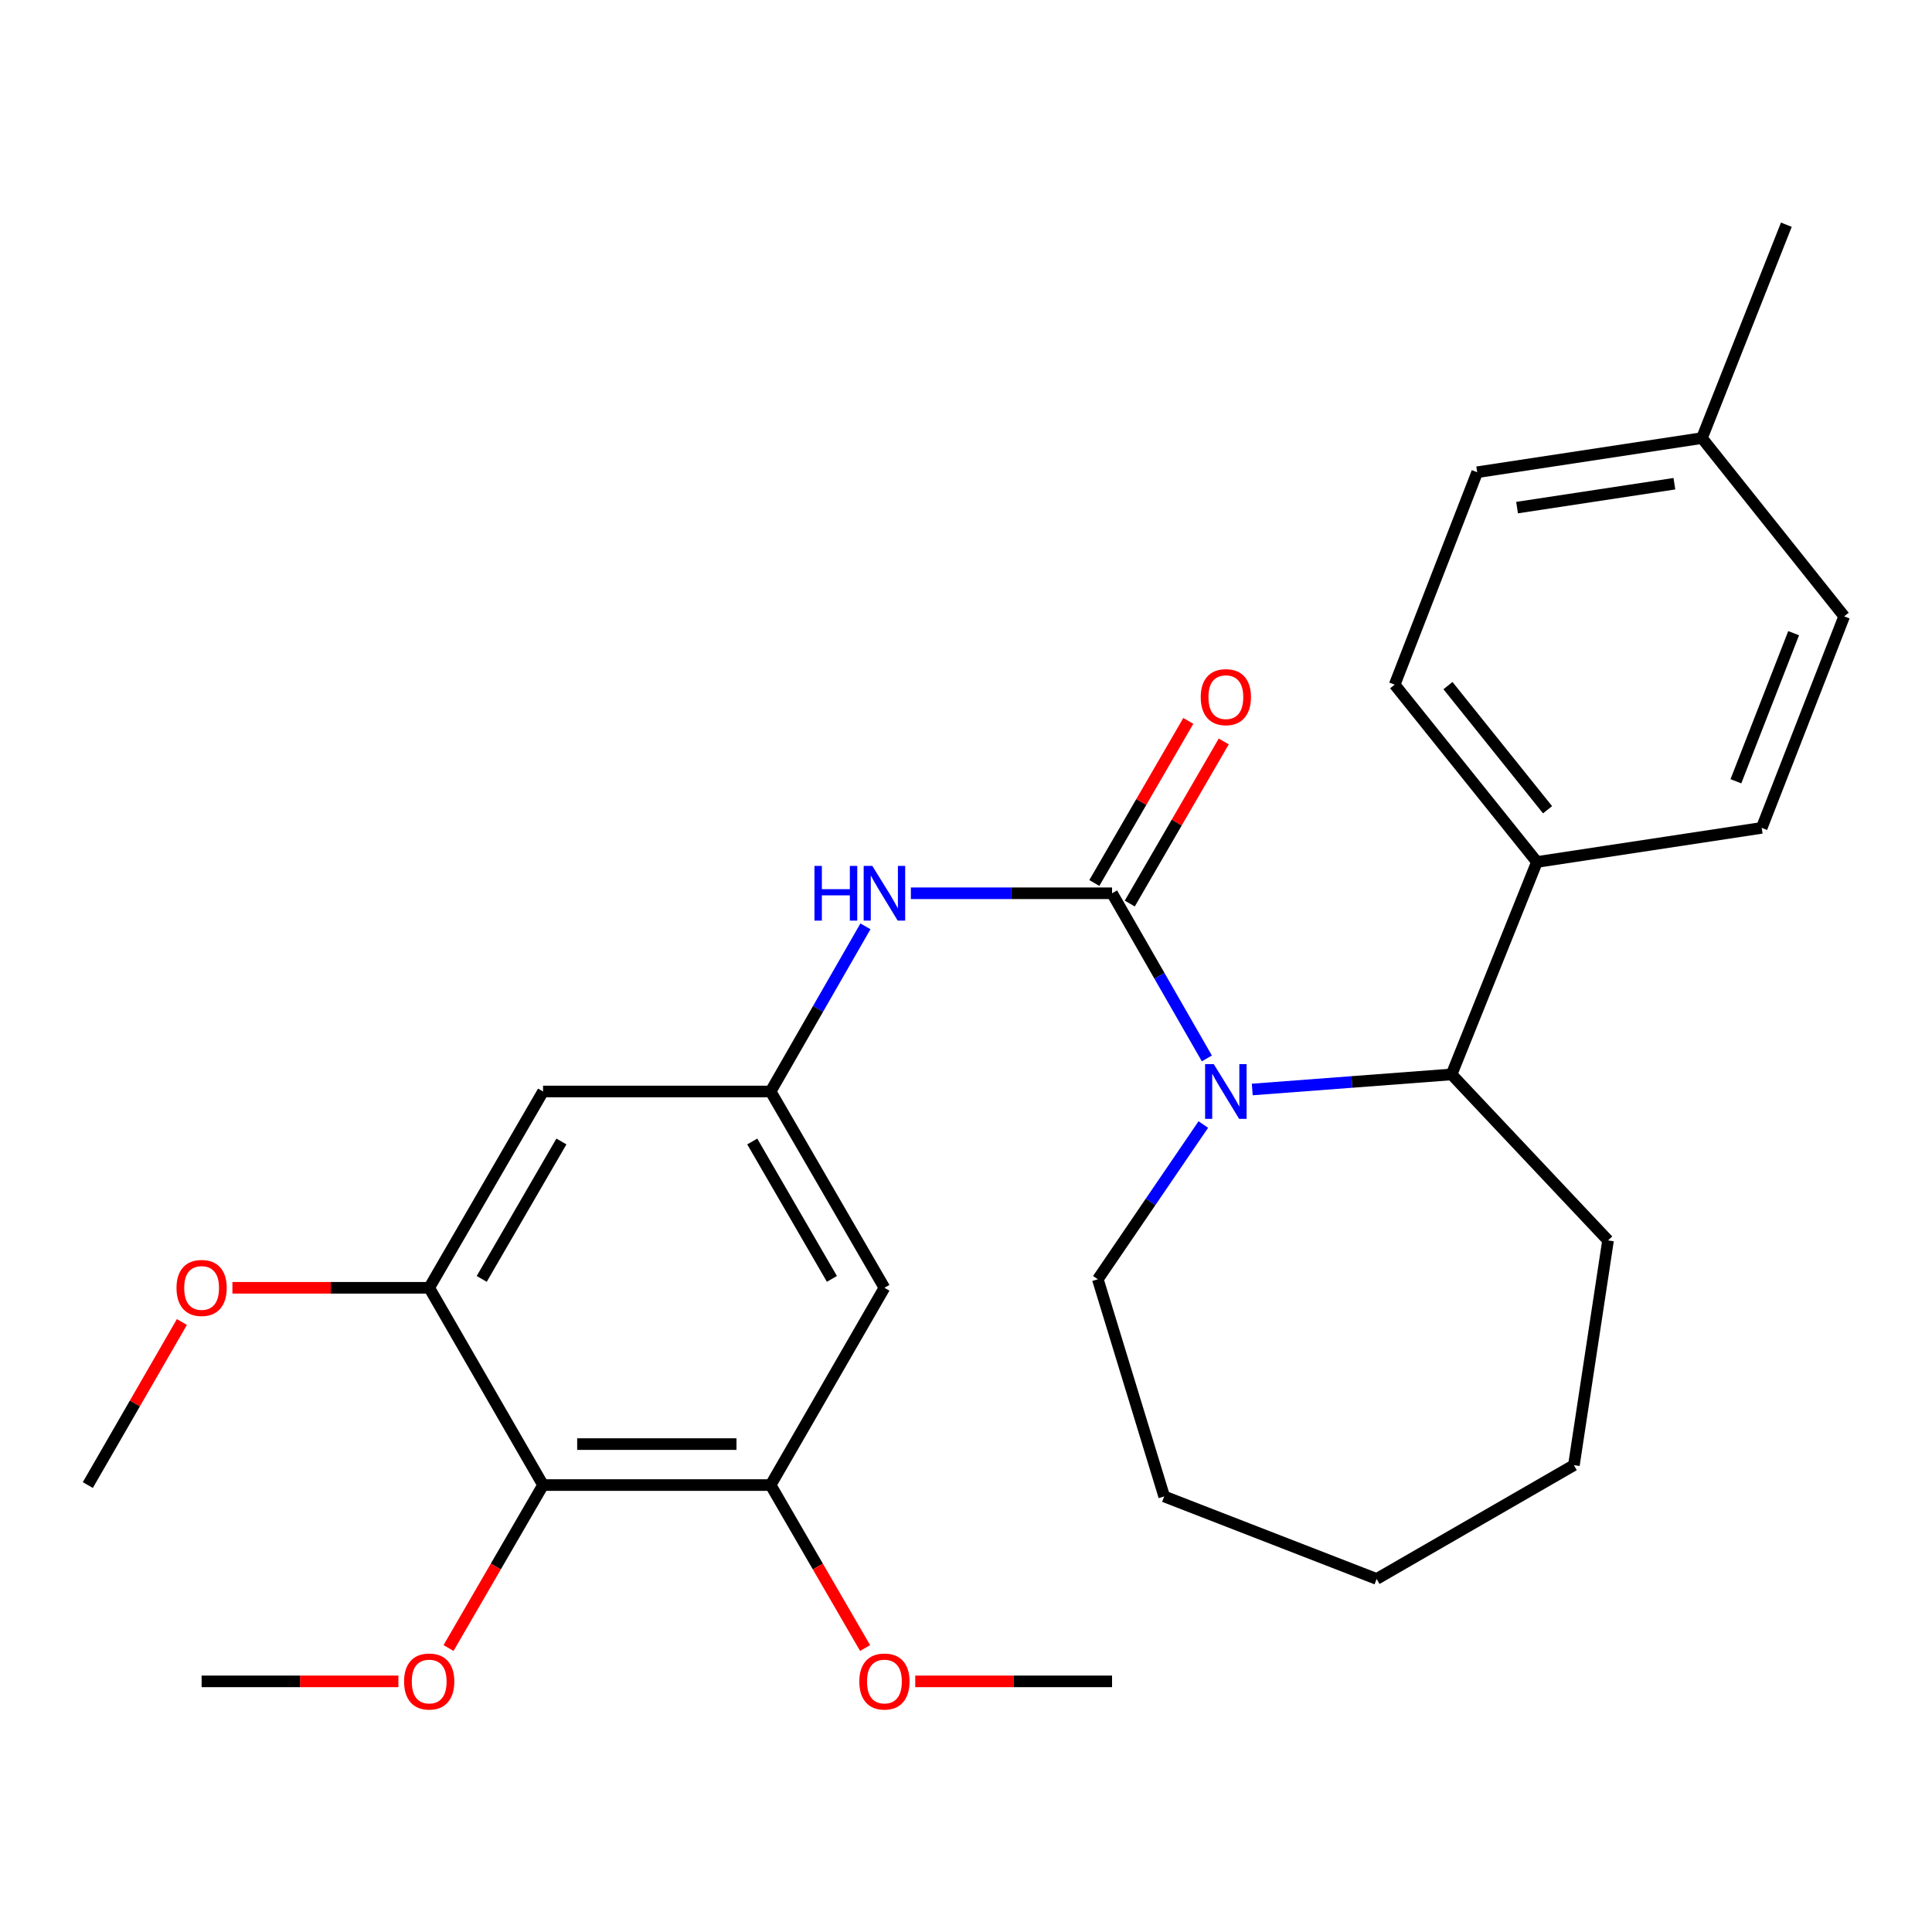 <?xml version='1.0' encoding='iso-8859-1'?>
<svg version='1.1' baseProfile='full'
              xmlns='http://www.w3.org/2000/svg'
                      xmlns:rdkit='http://www.rdkit.org/xml'
                      xmlns:xlink='http://www.w3.org/1999/xlink'
                  xml:space='preserve'
width='1000px' height='1000px' viewBox='0 0 1000 1000'>
<!-- END OF HEADER -->
<rect style='opacity:1.0;fill:#FFFFFF;stroke:none' width='1000' height='1000' x='0' y='0'> </rect>
<path class='bond-0' d='M 575.597,462.355 L 600.134,505.095' style='fill:none;fill-rule:evenodd;stroke:#000000;stroke-width:6px;stroke-linecap:butt;stroke-linejoin:miter;stroke-opacity:1' />
<path class='bond-0' d='M 600.134,505.095 L 624.672,547.835' style='fill:none;fill-rule:evenodd;stroke:#0000FF;stroke-width:6px;stroke-linecap:butt;stroke-linejoin:miter;stroke-opacity:1' />
<path class='bond-2' d='M 575.597,462.355 L 523.53,462.355' style='fill:none;fill-rule:evenodd;stroke:#000000;stroke-width:6px;stroke-linecap:butt;stroke-linejoin:miter;stroke-opacity:1' />
<path class='bond-2' d='M 523.53,462.355 L 471.464,462.355' style='fill:none;fill-rule:evenodd;stroke:#0000FF;stroke-width:6px;stroke-linecap:butt;stroke-linejoin:miter;stroke-opacity:1' />
<path class='bond-9' d='M 584.769,467.673 L 609.091,425.723' style='fill:none;fill-rule:evenodd;stroke:#000000;stroke-width:6px;stroke-linecap:butt;stroke-linejoin:miter;stroke-opacity:1' />
<path class='bond-9' d='M 609.091,425.723 L 633.413,383.772' style='fill:none;fill-rule:evenodd;stroke:#FF0000;stroke-width:6px;stroke-linecap:butt;stroke-linejoin:miter;stroke-opacity:1' />
<path class='bond-9' d='M 566.424,457.037 L 590.746,415.087' style='fill:none;fill-rule:evenodd;stroke:#000000;stroke-width:6px;stroke-linecap:butt;stroke-linejoin:miter;stroke-opacity:1' />
<path class='bond-9' d='M 590.746,415.087 L 615.068,373.136' style='fill:none;fill-rule:evenodd;stroke:#FF0000;stroke-width:6px;stroke-linecap:butt;stroke-linejoin:miter;stroke-opacity:1' />
<path class='bond-3' d='M 648.169,563.919 L 699.755,560.018' style='fill:none;fill-rule:evenodd;stroke:#0000FF;stroke-width:6px;stroke-linecap:butt;stroke-linejoin:miter;stroke-opacity:1' />
<path class='bond-3' d='M 699.755,560.018 L 751.341,556.117' style='fill:none;fill-rule:evenodd;stroke:#000000;stroke-width:6px;stroke-linecap:butt;stroke-linejoin:miter;stroke-opacity:1' />
<path class='bond-14' d='M 622.84,582.054 L 595.537,622.098' style='fill:none;fill-rule:evenodd;stroke:#0000FF;stroke-width:6px;stroke-linecap:butt;stroke-linejoin:miter;stroke-opacity:1' />
<path class='bond-14' d='M 595.537,622.098 L 568.234,662.143' style='fill:none;fill-rule:evenodd;stroke:#000000;stroke-width:6px;stroke-linecap:butt;stroke-linejoin:miter;stroke-opacity:1' />
<path class='bond-1' d='M 281.08,768.664 L 398.875,768.664' style='fill:none;fill-rule:evenodd;stroke:#000000;stroke-width:6px;stroke-linecap:butt;stroke-linejoin:miter;stroke-opacity:1' />
<path class='bond-1' d='M 298.749,747.459 L 381.205,747.459' style='fill:none;fill-rule:evenodd;stroke:#000000;stroke-width:6px;stroke-linecap:butt;stroke-linejoin:miter;stroke-opacity:1' />
<path class='bond-13' d='M 281.08,768.664 L 256.62,810.84' style='fill:none;fill-rule:evenodd;stroke:#000000;stroke-width:6px;stroke-linecap:butt;stroke-linejoin:miter;stroke-opacity:1' />
<path class='bond-13' d='M 256.62,810.84 L 232.161,853.016' style='fill:none;fill-rule:evenodd;stroke:#FF0000;stroke-width:6px;stroke-linecap:butt;stroke-linejoin:miter;stroke-opacity:1' />
<path class='bond-28' d='M 281.08,768.664 L 222.153,666.561' style='fill:none;fill-rule:evenodd;stroke:#000000;stroke-width:6px;stroke-linecap:butt;stroke-linejoin:miter;stroke-opacity:1' />
<path class='bond-6' d='M 447.951,479.472 L 423.413,522.213' style='fill:none;fill-rule:evenodd;stroke:#0000FF;stroke-width:6px;stroke-linecap:butt;stroke-linejoin:miter;stroke-opacity:1' />
<path class='bond-6' d='M 423.413,522.213 L 398.875,564.953' style='fill:none;fill-rule:evenodd;stroke:#000000;stroke-width:6px;stroke-linecap:butt;stroke-linejoin:miter;stroke-opacity:1' />
<path class='bond-10' d='M 751.341,556.117 L 795.518,446.156' style='fill:none;fill-rule:evenodd;stroke:#000000;stroke-width:6px;stroke-linecap:butt;stroke-linejoin:miter;stroke-opacity:1' />
<path class='bond-20' d='M 751.341,556.117 L 832.321,642.034' style='fill:none;fill-rule:evenodd;stroke:#000000;stroke-width:6px;stroke-linecap:butt;stroke-linejoin:miter;stroke-opacity:1' />
<path class='bond-4' d='M 222.153,666.561 L 281.08,564.953' style='fill:none;fill-rule:evenodd;stroke:#000000;stroke-width:6px;stroke-linecap:butt;stroke-linejoin:miter;stroke-opacity:1' />
<path class='bond-4' d='M 249.336,661.958 L 290.584,590.832' style='fill:none;fill-rule:evenodd;stroke:#000000;stroke-width:6px;stroke-linecap:butt;stroke-linejoin:miter;stroke-opacity:1' />
<path class='bond-15' d='M 222.153,666.561 L 171.228,666.561' style='fill:none;fill-rule:evenodd;stroke:#000000;stroke-width:6px;stroke-linecap:butt;stroke-linejoin:miter;stroke-opacity:1' />
<path class='bond-15' d='M 171.228,666.561 L 120.303,666.561' style='fill:none;fill-rule:evenodd;stroke:#FF0000;stroke-width:6px;stroke-linecap:butt;stroke-linejoin:miter;stroke-opacity:1' />
<path class='bond-5' d='M 398.875,768.664 L 457.778,666.561' style='fill:none;fill-rule:evenodd;stroke:#000000;stroke-width:6px;stroke-linecap:butt;stroke-linejoin:miter;stroke-opacity:1' />
<path class='bond-16' d='M 398.875,768.664 L 423.325,810.84' style='fill:none;fill-rule:evenodd;stroke:#000000;stroke-width:6px;stroke-linecap:butt;stroke-linejoin:miter;stroke-opacity:1' />
<path class='bond-16' d='M 423.325,810.84 L 447.774,853.016' style='fill:none;fill-rule:evenodd;stroke:#FF0000;stroke-width:6px;stroke-linecap:butt;stroke-linejoin:miter;stroke-opacity:1' />
<path class='bond-7' d='M 398.875,564.953 L 281.08,564.953' style='fill:none;fill-rule:evenodd;stroke:#000000;stroke-width:6px;stroke-linecap:butt;stroke-linejoin:miter;stroke-opacity:1' />
<path class='bond-8' d='M 398.875,564.953 L 457.778,666.561' style='fill:none;fill-rule:evenodd;stroke:#000000;stroke-width:6px;stroke-linecap:butt;stroke-linejoin:miter;stroke-opacity:1' />
<path class='bond-8' d='M 389.365,590.829 L 430.597,661.955' style='fill:none;fill-rule:evenodd;stroke:#000000;stroke-width:6px;stroke-linecap:butt;stroke-linejoin:miter;stroke-opacity:1' />
<path class='bond-11' d='M 795.518,446.156 L 721.877,354.373' style='fill:none;fill-rule:evenodd;stroke:#000000;stroke-width:6px;stroke-linecap:butt;stroke-linejoin:miter;stroke-opacity:1' />
<path class='bond-11' d='M 801.012,419.119 L 749.463,354.87' style='fill:none;fill-rule:evenodd;stroke:#000000;stroke-width:6px;stroke-linecap:butt;stroke-linejoin:miter;stroke-opacity:1' />
<path class='bond-12' d='M 795.518,446.156 L 911.852,428.509' style='fill:none;fill-rule:evenodd;stroke:#000000;stroke-width:6px;stroke-linecap:butt;stroke-linejoin:miter;stroke-opacity:1' />
<path class='bond-17' d='M 721.877,354.373 L 764.594,244.424' style='fill:none;fill-rule:evenodd;stroke:#000000;stroke-width:6px;stroke-linecap:butt;stroke-linejoin:miter;stroke-opacity:1' />
<path class='bond-18' d='M 911.852,428.509 L 954.545,319.019' style='fill:none;fill-rule:evenodd;stroke:#000000;stroke-width:6px;stroke-linecap:butt;stroke-linejoin:miter;stroke-opacity:1' />
<path class='bond-18' d='M 898.5,404.382 L 928.385,327.739' style='fill:none;fill-rule:evenodd;stroke:#000000;stroke-width:6px;stroke-linecap:butt;stroke-linejoin:miter;stroke-opacity:1' />
<path class='bond-21' d='M 206.208,870.272 L 155.283,870.272' style='fill:none;fill-rule:evenodd;stroke:#FF0000;stroke-width:6px;stroke-linecap:butt;stroke-linejoin:miter;stroke-opacity:1' />
<path class='bond-21' d='M 155.283,870.272 L 104.358,870.272' style='fill:none;fill-rule:evenodd;stroke:#000000;stroke-width:6px;stroke-linecap:butt;stroke-linejoin:miter;stroke-opacity:1' />
<path class='bond-25' d='M 568.234,662.143 L 602.586,774.554' style='fill:none;fill-rule:evenodd;stroke:#000000;stroke-width:6px;stroke-linecap:butt;stroke-linejoin:miter;stroke-opacity:1' />
<path class='bond-24' d='M 94.143,684.268 L 69.799,726.466' style='fill:none;fill-rule:evenodd;stroke:#FF0000;stroke-width:6px;stroke-linecap:butt;stroke-linejoin:miter;stroke-opacity:1' />
<path class='bond-24' d='M 69.799,726.466 L 45.455,768.664' style='fill:none;fill-rule:evenodd;stroke:#000000;stroke-width:6px;stroke-linecap:butt;stroke-linejoin:miter;stroke-opacity:1' />
<path class='bond-23' d='M 473.724,870.272 L 524.66,870.272' style='fill:none;fill-rule:evenodd;stroke:#FF0000;stroke-width:6px;stroke-linecap:butt;stroke-linejoin:miter;stroke-opacity:1' />
<path class='bond-23' d='M 524.66,870.272 L 575.597,870.272' style='fill:none;fill-rule:evenodd;stroke:#000000;stroke-width:6px;stroke-linecap:butt;stroke-linejoin:miter;stroke-opacity:1' />
<path class='bond-30' d='M 764.594,244.424 L 880.928,226.753' style='fill:none;fill-rule:evenodd;stroke:#000000;stroke-width:6px;stroke-linecap:butt;stroke-linejoin:miter;stroke-opacity:1' />
<path class='bond-30' d='M 785.229,262.738 L 866.662,250.369' style='fill:none;fill-rule:evenodd;stroke:#000000;stroke-width:6px;stroke-linecap:butt;stroke-linejoin:miter;stroke-opacity:1' />
<path class='bond-19' d='M 954.545,319.019 L 880.928,226.753' style='fill:none;fill-rule:evenodd;stroke:#000000;stroke-width:6px;stroke-linecap:butt;stroke-linejoin:miter;stroke-opacity:1' />
<path class='bond-22' d='M 880.928,226.753 L 924.611,116.309' style='fill:none;fill-rule:evenodd;stroke:#000000;stroke-width:6px;stroke-linecap:butt;stroke-linejoin:miter;stroke-opacity:1' />
<path class='bond-26' d='M 832.321,642.034 L 814.65,758.368' style='fill:none;fill-rule:evenodd;stroke:#000000;stroke-width:6px;stroke-linecap:butt;stroke-linejoin:miter;stroke-opacity:1' />
<path class='bond-27' d='M 602.586,774.554 L 712.547,817.259' style='fill:none;fill-rule:evenodd;stroke:#000000;stroke-width:6px;stroke-linecap:butt;stroke-linejoin:miter;stroke-opacity:1' />
<path class='bond-29' d='M 814.65,758.368 L 712.547,817.259' style='fill:none;fill-rule:evenodd;stroke:#000000;stroke-width:6px;stroke-linecap:butt;stroke-linejoin:miter;stroke-opacity:1' />
<path  class='atom-1' d='M 628.24 550.793
L 637.52 565.793
Q 638.44 567.273, 639.92 569.953
Q 641.4 572.633, 641.48 572.793
L 641.48 550.793
L 645.24 550.793
L 645.24 579.113
L 641.36 579.113
L 631.4 562.713
Q 630.24 560.793, 629 558.593
Q 627.8 556.393, 627.44 555.713
L 627.44 579.113
L 623.76 579.113
L 623.76 550.793
L 628.24 550.793
' fill='#0000FF'/>
<path  class='atom-3' d='M 421.558 448.195
L 425.398 448.195
L 425.398 460.235
L 439.878 460.235
L 439.878 448.195
L 443.718 448.195
L 443.718 476.515
L 439.878 476.515
L 439.878 463.435
L 425.398 463.435
L 425.398 476.515
L 421.558 476.515
L 421.558 448.195
' fill='#0000FF'/>
<path  class='atom-3' d='M 451.518 448.195
L 460.798 463.195
Q 461.718 464.675, 463.198 467.355
Q 464.678 470.035, 464.758 470.195
L 464.758 448.195
L 468.518 448.195
L 468.518 476.515
L 464.638 476.515
L 454.678 460.115
Q 453.518 458.195, 452.278 455.995
Q 451.078 453.795, 450.718 453.115
L 450.718 476.515
L 447.038 476.515
L 447.038 448.195
L 451.518 448.195
' fill='#0000FF'/>
<path  class='atom-10' d='M 621.5 360.838
Q 621.5 354.038, 624.86 350.238
Q 628.22 346.438, 634.5 346.438
Q 640.78 346.438, 644.14 350.238
Q 647.5 354.038, 647.5 360.838
Q 647.5 367.718, 644.1 371.638
Q 640.7 375.518, 634.5 375.518
Q 628.26 375.518, 624.86 371.638
Q 621.5 367.758, 621.5 360.838
M 634.5 372.318
Q 638.82 372.318, 641.14 369.438
Q 643.5 366.518, 643.5 360.838
Q 643.5 355.278, 641.14 352.478
Q 638.82 349.638, 634.5 349.638
Q 630.18 349.638, 627.82 352.438
Q 625.5 355.238, 625.5 360.838
Q 625.5 366.558, 627.82 369.438
Q 630.18 372.318, 634.5 372.318
' fill='#FF0000'/>
<path  class='atom-14' d='M 209.153 870.352
Q 209.153 863.552, 212.513 859.752
Q 215.873 855.952, 222.153 855.952
Q 228.433 855.952, 231.793 859.752
Q 235.153 863.552, 235.153 870.352
Q 235.153 877.232, 231.753 881.152
Q 228.353 885.032, 222.153 885.032
Q 215.913 885.032, 212.513 881.152
Q 209.153 877.272, 209.153 870.352
M 222.153 881.832
Q 226.473 881.832, 228.793 878.952
Q 231.153 876.032, 231.153 870.352
Q 231.153 864.792, 228.793 861.992
Q 226.473 859.152, 222.153 859.152
Q 217.833 859.152, 215.473 861.952
Q 213.153 864.752, 213.153 870.352
Q 213.153 876.072, 215.473 878.952
Q 217.833 881.832, 222.153 881.832
' fill='#FF0000'/>
<path  class='atom-16' d='M 91.358 666.641
Q 91.358 659.841, 94.718 656.041
Q 98.078 652.241, 104.358 652.241
Q 110.638 652.241, 113.998 656.041
Q 117.358 659.841, 117.358 666.641
Q 117.358 673.521, 113.958 677.441
Q 110.558 681.321, 104.358 681.321
Q 98.118 681.321, 94.718 677.441
Q 91.358 673.561, 91.358 666.641
M 104.358 678.121
Q 108.678 678.121, 110.998 675.241
Q 113.358 672.321, 113.358 666.641
Q 113.358 661.081, 110.998 658.281
Q 108.678 655.441, 104.358 655.441
Q 100.038 655.441, 97.678 658.241
Q 95.358 661.041, 95.358 666.641
Q 95.358 672.361, 97.678 675.241
Q 100.038 678.121, 104.358 678.121
' fill='#FF0000'/>
<path  class='atom-17' d='M 444.778 870.352
Q 444.778 863.552, 448.138 859.752
Q 451.498 855.952, 457.778 855.952
Q 464.058 855.952, 467.418 859.752
Q 470.778 863.552, 470.778 870.352
Q 470.778 877.232, 467.378 881.152
Q 463.978 885.032, 457.778 885.032
Q 451.538 885.032, 448.138 881.152
Q 444.778 877.272, 444.778 870.352
M 457.778 881.832
Q 462.098 881.832, 464.418 878.952
Q 466.778 876.032, 466.778 870.352
Q 466.778 864.792, 464.418 861.992
Q 462.098 859.152, 457.778 859.152
Q 453.458 859.152, 451.098 861.952
Q 448.778 864.752, 448.778 870.352
Q 448.778 876.072, 451.098 878.952
Q 453.458 881.832, 457.778 881.832
' fill='#FF0000'/>
</svg>
